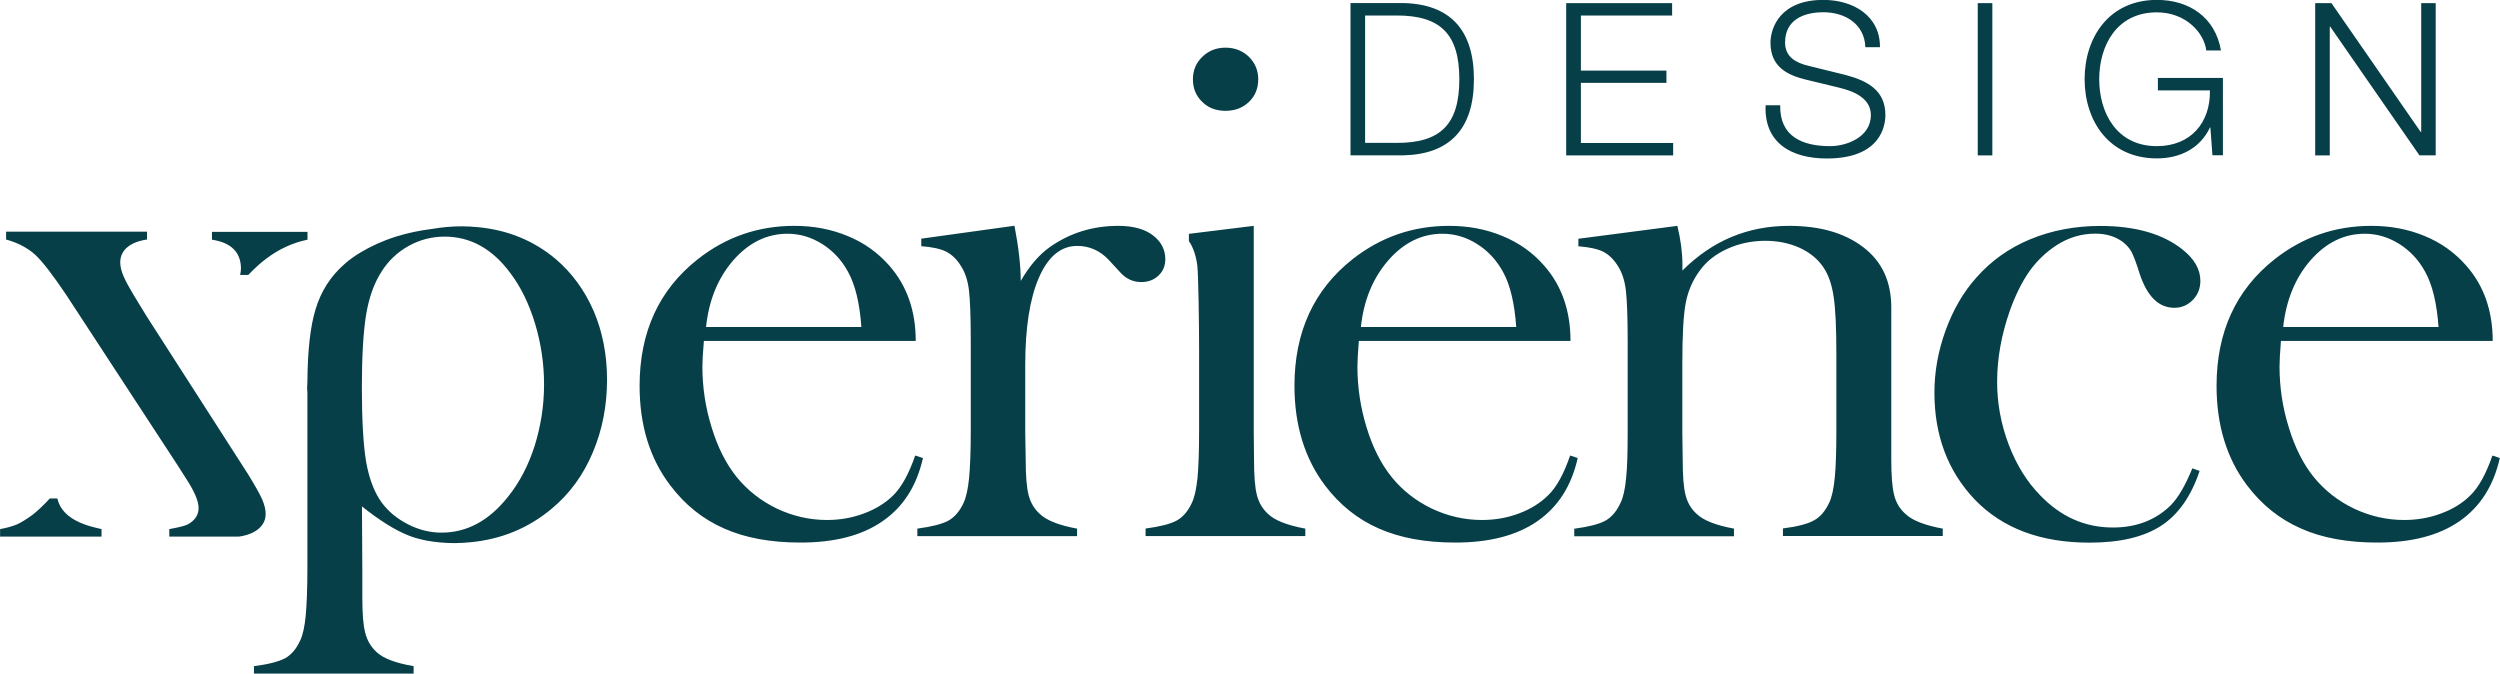 <svg width="193" height="52" viewBox="0 0 193 52" fill="none" xmlns="http://www.w3.org/2000/svg">
<g clip-path="url(#clip0_239_3870)">
<path d="M113.787 6.117C113.787 2.266 111.909 0.322 108.355 0.236H104.259V11.992H108.355C111.909 11.906 113.787 9.969 113.787 6.117ZM105.386 11.038V1.197H107.791C111.187 1.183 112.66 2.61 112.66 6.117C112.66 9.618 111.194 11.052 107.791 11.03H105.386V11.038ZM129.168 11.038H122.045V6.397H128.648V5.45H122.045V1.197H129.088V0.243H120.91V11.999H129.168V11.038ZM141.29 11.282C139.137 11.282 137.381 10.536 137.432 8.126H136.305C136.175 10.98 138.227 12.236 141.03 12.236C145.212 12.236 145.552 9.689 145.552 8.879C145.552 6.957 144.15 6.232 142.475 5.787L139.599 5.077C138.638 4.848 137.808 4.389 137.808 3.284C137.808 1.534 139.231 0.946 140.77 0.946C142.438 0.946 143.941 1.85 144.006 3.643H145.133C145.155 1.24 143.096 -0.008 140.762 -0.008C137.432 -0.008 136.681 2.144 136.681 3.306C136.681 5.135 137.959 5.787 139.354 6.132L141.99 6.77C143.081 7.035 144.432 7.559 144.432 8.893C144.425 10.607 142.532 11.282 141.29 11.282ZM153.809 0.243H152.682V11.999H153.809V0.243ZM171.602 6.017H166.589V6.978H170.605C170.656 9.46 169.132 11.282 166.509 11.282C163.381 11.282 162.059 8.678 162.059 6.117C162.059 3.557 163.381 0.953 166.509 0.953C168.763 0.953 170.165 2.553 170.324 3.894H171.458C171.017 1.333 169.002 -0.008 166.516 -0.008C162.796 -0.008 160.932 2.911 160.932 6.11C160.932 9.309 162.796 12.228 166.516 12.228C168.221 12.228 169.818 11.518 170.613 9.84H170.641L170.8 11.985H171.609V6.017H171.602ZM179.852 2.051H179.888L186.78 11.992H188.037V0.243H186.917V10.191H186.881L179.989 0.243H178.732V11.999H179.859V2.051H179.852ZM70.652 35.166C70.168 36.579 69.59 37.626 68.933 38.264C68.34 38.845 67.589 39.311 66.686 39.641C65.79 39.978 64.837 40.143 63.847 40.143C62.489 40.143 61.196 39.842 59.968 39.261C58.739 38.666 57.706 37.855 56.868 36.822C56.059 35.818 55.409 34.542 54.94 33C54.463 31.472 54.224 29.908 54.224 28.287C54.224 27.886 54.261 27.233 54.34 26.322H70.695C70.695 23.998 70.016 22.055 68.658 20.512C67.784 19.515 66.715 18.741 65.444 18.224C64.179 17.694 62.807 17.436 61.319 17.436C58.53 17.436 56.045 18.296 53.87 20.01C50.873 22.37 49.377 25.634 49.377 29.786C49.377 32.835 50.164 35.402 51.754 37.482C52.888 38.981 54.268 40.086 55.908 40.803C57.54 41.528 59.505 41.886 61.795 41.886C64.439 41.886 66.549 41.341 68.131 40.237C69.735 39.139 70.768 37.511 71.252 35.359L70.652 35.166ZM56.616 20.089C57.808 18.727 59.209 18.045 60.798 18.045C61.745 18.045 62.633 18.311 63.471 18.834C64.302 19.358 64.974 20.075 65.465 20.979C66.022 21.976 66.368 23.403 66.498 25.246H54.506C54.723 23.181 55.424 21.459 56.616 20.089ZM89.962 20.01C89.962 19.308 89.673 18.712 89.095 18.239C88.46 17.708 87.535 17.436 86.336 17.436C84.356 17.436 82.608 17.981 81.062 19.064C80.224 19.652 79.473 20.527 78.801 21.689C78.801 20.512 78.635 19.085 78.317 17.428L71.122 18.425V19.006C71.967 19.071 72.61 19.207 73.051 19.429C73.499 19.666 73.881 20.032 74.192 20.548C74.503 21.029 74.712 21.646 74.806 22.42C74.893 23.181 74.943 24.508 74.943 26.394V33.208C74.943 34.829 74.893 36.062 74.813 36.916C74.727 37.769 74.582 38.408 74.387 38.824C74.091 39.469 73.694 39.921 73.217 40.194C72.725 40.459 71.931 40.66 70.818 40.81V41.391H83.15V40.81C81.748 40.552 80.802 40.179 80.275 39.677C79.849 39.29 79.559 38.809 79.408 38.221C79.256 37.64 79.184 36.722 79.184 35.467L79.148 33.365V28.194C79.148 25.297 79.502 23.037 80.21 21.423C80.918 19.795 81.907 18.985 83.164 18.985C84.089 18.985 84.905 19.336 85.592 20.061L86.459 21C86.921 21.524 87.47 21.775 88.098 21.775C88.64 21.775 89.081 21.61 89.428 21.28C89.789 20.943 89.962 20.52 89.962 20.01ZM121.214 35.166C120.73 36.579 120.166 37.626 119.487 38.264C118.895 38.845 118.144 39.311 117.255 39.641C116.359 39.978 115.406 40.143 114.402 40.143C113.058 40.143 111.765 39.842 110.529 39.261C109.301 38.666 108.261 37.855 107.43 36.822C106.621 35.818 105.971 34.542 105.501 33C105.032 31.472 104.793 29.908 104.793 28.287C104.793 27.886 104.83 27.233 104.902 26.322H121.243C121.243 23.998 120.571 22.055 119.213 20.512C118.346 19.515 117.27 18.741 115.998 18.224C114.734 17.694 113.354 17.436 111.866 17.436C109.077 17.436 106.599 18.296 104.418 20.01C101.427 22.37 99.932 25.634 99.932 29.786C99.932 32.835 100.726 35.402 102.294 37.482C103.428 38.981 104.815 40.086 106.448 40.803C108.095 41.528 110.053 41.886 112.343 41.886C114.972 41.886 117.096 41.341 118.685 40.237C120.275 39.139 121.322 37.511 121.799 35.359L121.214 35.166ZM107.185 20.089C108.377 18.727 109.771 18.045 111.36 18.045C112.307 18.045 113.195 18.311 114.026 18.834C114.864 19.358 115.528 20.075 116.027 20.979C116.583 21.976 116.923 23.403 117.053 25.246H105.061C105.277 23.181 105.993 21.459 107.185 20.089ZM146.231 38.228C146.079 37.647 146.007 36.729 146.007 35.474V23.74C146.007 21.732 145.292 20.19 143.854 19.092C142.409 17.981 140.502 17.436 138.111 17.436C134.925 17.436 132.187 18.583 129.883 20.885V20.441C129.883 19.515 129.753 18.511 129.493 17.436L121.85 18.433V19.013C122.688 19.078 123.331 19.214 123.778 19.437C124.226 19.673 124.595 20.039 124.913 20.555C125.223 21.036 125.426 21.653 125.519 22.427C125.606 23.188 125.657 24.515 125.657 26.401V33.215C125.657 34.836 125.628 36.069 125.534 36.923C125.454 37.776 125.31 38.415 125.1 38.831C124.804 39.476 124.414 39.928 123.93 40.201C123.439 40.466 122.651 40.667 121.532 40.818V41.398H133.863V40.81C132.469 40.552 131.508 40.179 130.988 39.677C130.555 39.29 130.273 38.809 130.128 38.221C129.97 37.64 129.905 36.722 129.905 35.467L129.876 33.423V27.993C129.876 25.842 129.962 24.299 130.143 23.36C130.324 22.435 130.692 21.596 131.248 20.857C131.761 20.154 132.476 19.602 133.372 19.2C134.275 18.791 135.25 18.59 136.283 18.59C137.244 18.59 138.126 18.77 138.927 19.128C139.722 19.494 140.336 19.996 140.77 20.642C141.16 21.215 141.42 21.976 141.557 22.908C141.702 23.848 141.767 25.318 141.767 27.326V33.193C141.767 34.8 141.73 36.026 141.644 36.887C141.557 37.748 141.42 38.386 141.21 38.816C140.907 39.462 140.524 39.914 140.04 40.172C139.563 40.445 138.754 40.653 137.642 40.796V41.377H149.98V40.81C148.586 40.552 147.625 40.179 147.105 39.677C146.665 39.29 146.376 38.809 146.231 38.228ZM156.655 20.964C157.219 20.168 157.912 19.494 158.729 18.956C159.654 18.346 160.672 18.038 161.763 18.038C162.601 18.038 163.302 18.253 163.88 18.676C164.169 18.906 164.4 19.157 164.559 19.458C164.71 19.752 164.927 20.305 165.18 21.129C165.758 22.879 166.646 23.762 167.86 23.762C168.424 23.762 168.893 23.554 169.283 23.159C169.673 22.757 169.868 22.27 169.868 21.682C169.868 20.799 169.406 19.982 168.474 19.25C166.95 18.045 164.84 17.443 162.139 17.443C160.195 17.443 158.389 17.787 156.742 18.468C155.095 19.15 153.708 20.14 152.574 21.43C151.57 22.549 150.782 23.912 150.204 25.497C149.626 27.09 149.337 28.689 149.337 30.31C149.337 33.645 150.385 36.392 152.458 38.573C154.597 40.789 157.544 41.893 161.308 41.893C163.648 41.893 165.491 41.463 166.827 40.595C168.164 39.734 169.153 38.314 169.811 36.356L169.247 36.156C168.705 37.49 168.142 38.451 167.549 39.039C166.386 40.165 164.898 40.724 163.121 40.724C160.961 40.724 159.097 39.9 157.493 38.228C156.468 37.181 155.659 35.869 155.066 34.305C154.474 32.734 154.178 31.128 154.178 29.485C154.178 27.692 154.503 25.863 155.153 24.005C155.594 22.772 156.092 21.775 156.655 20.964ZM192.415 35.166C191.924 36.579 191.36 37.626 190.688 38.264C190.103 38.845 189.352 39.311 188.449 39.641C187.553 39.978 186.6 40.143 185.603 40.143C184.244 40.143 182.951 39.842 181.723 39.261C180.488 38.666 179.455 37.855 178.617 36.822C177.808 35.818 177.165 34.542 176.695 33C176.218 31.472 175.98 29.908 175.98 28.287C175.98 27.886 176.016 27.233 176.088 26.322H192.437C192.437 23.998 191.758 22.055 190.399 20.512C189.525 19.515 188.456 18.741 187.192 18.224C185.92 17.694 184.548 17.436 183.06 17.436C180.264 17.436 177.786 18.296 175.604 20.01C172.614 22.37 171.118 25.634 171.118 29.786C171.118 32.835 171.906 35.402 173.48 37.482C174.615 38.981 176.002 40.086 177.642 40.803C179.267 41.528 181.232 41.886 183.529 41.886C186.173 41.886 188.283 41.341 189.872 40.237C191.461 39.139 192.502 37.511 192.986 35.359L192.415 35.166ZM178.378 20.089C179.578 18.727 180.965 18.045 182.561 18.045C183.508 18.045 184.389 18.311 185.227 18.834C186.058 19.358 186.73 20.075 187.221 20.979C187.777 21.976 188.124 23.403 188.254 25.246H176.262C176.486 23.181 177.186 21.459 178.378 20.089ZM42.89 19.989C41.192 18.569 39.184 17.751 36.886 17.536C36.482 17.5 36.077 17.471 35.658 17.471C34.871 17.471 34.12 17.543 33.404 17.665C32.429 17.787 31.476 17.981 30.565 18.267C29.525 18.597 28.629 19.013 27.849 19.48C27.394 19.752 26.975 20.046 26.614 20.369C25.523 21.316 24.772 22.492 24.353 23.905C23.948 25.239 23.746 27.118 23.731 29.507C23.724 29.65 23.71 29.772 23.71 29.923C23.71 30.073 23.724 30.202 23.731 30.367V43.823C23.731 45.429 23.681 46.67 23.601 47.531C23.515 48.392 23.377 49.037 23.168 49.46C22.872 50.106 22.482 50.558 21.998 50.823C21.514 51.074 20.712 51.289 19.606 51.426V52.007H31.931V51.426C30.529 51.189 29.576 50.823 29.056 50.328C28.629 49.926 28.34 49.432 28.196 48.851C28.037 48.263 27.972 47.352 27.972 46.104V44.181L27.95 40.222L27.943 39.096C29.287 40.165 30.464 40.904 31.468 41.312C31.916 41.499 32.408 41.628 32.935 41.736C33.592 41.85 34.3 41.929 35.081 41.929C35.485 41.929 35.89 41.901 36.28 41.865C38.693 41.642 40.809 40.775 42.63 39.24C43.981 38.106 45.028 36.679 45.758 34.943C46.495 33.208 46.863 31.336 46.863 29.32C46.863 27.384 46.516 25.612 45.83 24.005C45.129 22.406 44.154 21.065 42.89 19.989ZM41.272 34.427C40.788 35.94 40.108 37.246 39.213 38.357C37.753 40.201 36.041 41.119 34.084 41.119C33.209 41.119 32.35 40.911 31.519 40.488C30.667 40.057 29.988 39.498 29.467 38.795C28.889 37.999 28.499 36.952 28.268 35.668C28.051 34.37 27.936 32.455 27.936 29.908C27.936 27.47 28.051 25.59 28.268 24.264C28.492 22.944 28.889 21.839 29.467 20.95C29.988 20.125 30.681 19.473 31.548 18.985C32.415 18.504 33.354 18.267 34.322 18.267C36.323 18.267 38.014 19.207 39.408 21.093C40.224 22.177 40.853 23.482 41.315 25.01C41.77 26.53 42.001 28.087 42.001 29.679C42.001 31.328 41.748 32.906 41.272 34.427ZM20.509 39.663C20.509 39.333 20.416 38.974 20.249 38.573C20.076 38.171 19.707 37.518 19.159 36.622L11.328 24.429L10.634 23.295C10.085 22.399 9.717 21.753 9.55 21.352C9.377 20.957 9.283 20.591 9.283 20.261C9.283 19.781 9.471 19.386 9.832 19.085C10.186 18.784 10.706 18.583 11.349 18.49V17.887H0.47V18.49C1.402 18.748 2.146 19.15 2.716 19.666C3.28 20.19 4.082 21.23 5.122 22.779L13.697 35.897L14.297 36.837C14.976 37.87 15.33 38.651 15.33 39.211C15.33 39.763 15.048 40.179 14.492 40.488C14.21 40.617 13.74 40.724 13.069 40.846V41.427H18.436C19.086 41.334 19.599 41.133 19.96 40.825C20.322 40.523 20.509 40.136 20.509 39.663ZM18.602 20.749C18.602 20.907 18.566 21.065 18.537 21.223H19.166C19.657 20.713 20.134 20.276 20.596 19.939C21.55 19.221 22.597 18.741 23.739 18.504V17.902H16.363V18.504C17.851 18.727 18.602 19.48 18.602 20.749ZM4.428 38.479H3.851C3.33 39.032 2.883 39.462 2.485 39.763C2.037 40.093 1.633 40.337 1.3 40.488C0.954 40.631 0.52 40.753 0.007 40.846V41.427H7.838V40.846C7.636 40.803 7.463 40.76 7.296 40.717C5.628 40.301 4.674 39.562 4.428 38.479ZM97.035 38.228C96.883 37.647 96.811 36.736 96.811 35.489L96.789 33.387V17.436L91.783 18.052V18.64C91.79 18.648 91.797 18.648 91.819 18.662C92.129 19.142 92.339 19.759 92.433 20.52C92.52 21.287 92.57 25.081 92.57 26.982V33.2C92.57 34.821 92.527 36.055 92.447 36.909C92.353 37.762 92.216 38.401 92.014 38.816C91.718 39.462 91.328 39.914 90.844 40.186C90.352 40.452 89.558 40.653 88.438 40.803V41.384H100.77V40.81C99.375 40.552 98.415 40.179 97.894 39.677C97.475 39.29 97.186 38.816 97.035 38.228ZM94.607 8.556C95.337 8.556 95.944 8.327 96.428 7.86C96.897 7.408 97.136 6.827 97.136 6.117C97.136 5.436 96.89 4.855 96.413 4.382C95.922 3.916 95.33 3.679 94.607 3.679C93.899 3.679 93.307 3.916 92.823 4.382C92.332 4.855 92.093 5.436 92.093 6.117C92.093 6.82 92.332 7.408 92.809 7.86C93.271 8.327 93.878 8.556 94.607 8.556Z" fill="#073F49"/>
</g>
<defs>
<clipPath id="clip0_239_3870">
<rect width="193" height="52" fill="white"/>
</clipPath>
</defs>
</svg>
